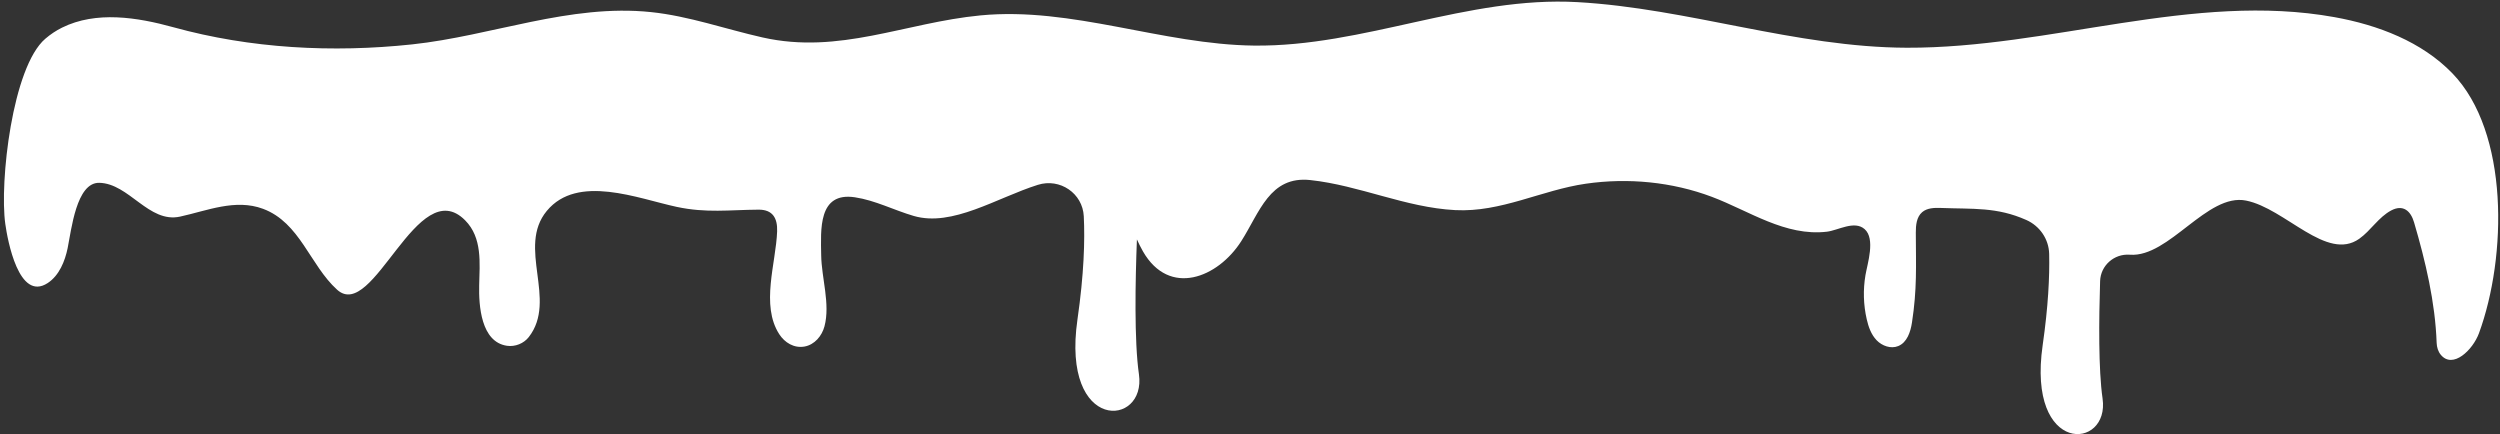 <svg width="478" height="83" viewBox="0 0 478 83" fill="none" xmlns="http://www.w3.org/2000/svg">
<rect x="0" y="0" width="478" height="83" fill="#333333" stroke="none"/>
<path d="M468.905 14.033C463.043 7.965 454.7 4.785 446.351 3.278C419.36 -1.592 392.02 9.222 364.583 9.127C343.242 9.054 322.819 1.602 301.614 0.407C280.595 -0.778 260.75 8.956 239.779 8.717C222.181 8.517 204.973 1.25 187.458 2.944C173.004 4.342 160.498 10.468 145.81 7.163C138.682 5.56 131.728 3.069 124.459 2.311C108.943 0.693 94.027 6.863 78.785 8.489C63.589 10.109 47.93 9.29 33.18 5.217C26.175 3.282 18.373 2.066 11.867 5.28C10.711 5.85 9.644 6.568 8.665 7.406C2.347 12.813 -0.105 34.833 1.011 42.806C1.447 45.928 3.596 57.719 9.11 54.126C11.324 52.683 12.424 49.92 12.93 47.457C13.653 43.93 14.598 34.876 18.968 34.955C24.682 35.062 28.44 42.725 34.423 41.418C39.584 40.291 45.009 37.959 50.282 39.922C57.377 42.563 59.256 50.695 64.457 55.396C71.394 61.667 79.803 32.94 88.928 42.12C92.257 45.469 91.713 50.297 91.618 54.592C91.534 58.367 91.94 65.389 96.939 66.114C98.493 66.34 100.148 65.677 101.106 64.445C106.647 57.315 98.767 47.312 104.552 40.319C110.434 33.21 122.024 37.982 129.396 39.557C135.045 40.763 139.428 40.127 145.029 40.086C147.741 40.067 148.675 41.709 148.586 44.238C148.373 50.286 145.402 58.342 148.994 63.9C150.034 65.509 151.816 66.608 153.8 66.263C155.753 65.923 157.154 64.227 157.64 62.397C158.776 58.113 157.072 53.156 157.012 48.798C156.945 43.949 156.37 36.653 163.459 37.722C167.353 38.308 170.916 40.181 174.693 41.286C182.098 43.452 190.583 37.815 198.434 35.342C202.667 34.009 207.001 36.963 207.219 41.349C207.448 45.944 207.262 52.385 206.009 61.091C202.88 82.818 219.232 81.718 217.763 71.55C216.842 65.179 217.075 53.563 217.378 45.775C217.735 46.556 218.109 47.329 218.537 48.073C223.576 56.837 232.852 53.131 237.328 46.114C240.844 40.603 242.773 33.596 250.519 34.428C259.934 35.438 268.736 39.68 278.229 40.173C287.034 40.631 294.725 36.346 303.234 35.122C311.284 33.965 319.718 34.773 327.331 37.643C334.42 40.316 341.346 45.234 349.296 44.303C351.447 44.051 354.554 42.088 356.513 43.807C358.619 45.655 357.053 50.388 356.676 52.605C356.203 55.394 356.285 58.274 356.916 61.032C357.25 62.494 357.767 63.972 358.812 65.058C359.857 66.144 361.539 66.742 362.94 66.169C364.629 65.479 365.29 63.477 365.565 61.691C366.554 55.25 366.328 50.998 366.303 44.484C366.298 43.075 366.437 41.495 367.513 40.57C368.452 39.762 369.818 39.712 371.062 39.76C377.293 40.001 381.78 39.554 387.421 42.057C390.024 43.212 391.738 45.733 391.801 48.553C391.898 52.866 391.625 58.589 390.559 65.996C387.51 87.164 403.442 86.092 402.01 76.186C401.213 70.672 401.304 61.128 401.54 53.747C401.635 50.778 404.208 48.483 407.205 48.699L407.261 48.703C414.746 49.234 422.015 36.857 429.452 38.352C436.962 39.861 444.857 50.066 451.087 45.655C453.298 44.09 454.792 41.502 457.214 40.23C459.473 39.044 460.923 40.32 461.563 42.495C463.751 49.922 465.618 57.811 465.888 65.572C465.923 66.387 466.157 67.202 466.679 67.834C468.984 70.619 472.811 66.906 473.985 63.698C479.341 49.065 479.777 25.286 468.905 14.033Z" fill="white"/>
</svg>
